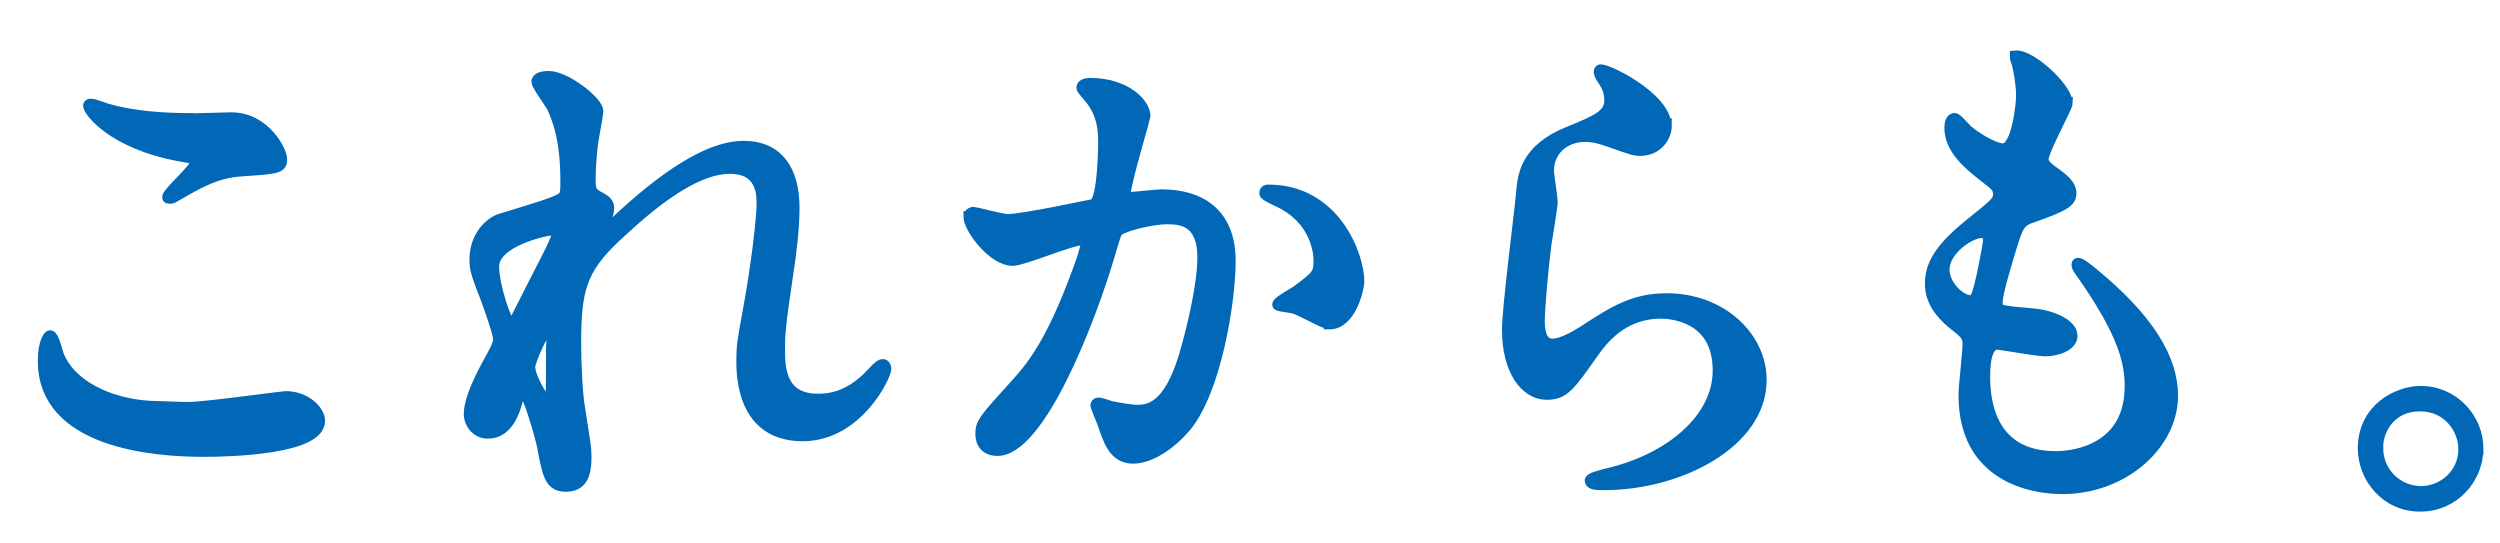 <?xml version="1.0" encoding="UTF-8"?><svg id="b" xmlns="http://www.w3.org/2000/svg" width="184" height="40" viewBox="0 0 184 40"><defs><style>.d{fill:none;}.e{fill:#0068b7;stroke:#0068b7;stroke-miterlimit:10;stroke-width:.81px;}</style></defs><g id="c"><g><path class="e" d="m13.9,29.99c1.14,0,6.92-.8,7.11-.8,1.48,0,2.51,1.03,2.51,1.79,0,2.05-6.46,2.24-8.55,2.24-3.76,0-11.78-.68-11.78-6.65,0-1.44.42-1.86.49-1.86.27,0,.53,1.22.61,1.41,1.06,2.66,4.6,3.8,7.29,3.8.27,0,1.94.08,2.32.08Zm.11-21.24c.46,0,2.58-.08,3-.08,2.51,0,3.72,2.47,3.72,3.04,0,.68-.34.68-2.96.87-1.94.11-3.34.99-4.79,1.82-.38.23-.38.19-.53.19-.04,0-.11,0-.11-.08,0-.34,2.09-2.13,2.09-2.58,0-.23-.11-.27-1.22-.46-4.94-.91-6.69-3.31-6.69-3.69,0-.11.11-.11.19-.11.23,0,1.06.34,1.25.38,1.71.49,3.88.68,6.04.68Z"/><path class="e" d="m44,8.18c0,.3-.34,1.98-.38,2.32-.04.23-.19,1.75-.19,2.74,0,.8.11.99.8,1.33.34.19.57.38.57.76,0,.11-.04.57-.34.99-.8,1.1-.91,1.25-.91,1.37,0,.08.04.11.11.11s.19-.08.95-.8c1.98-1.9,6.57-6.23,10.11-6.23,2.58,0,3.72,1.82,3.72,4.52,0,1.41-.19,3.15-.46,4.86-.57,3.84-.61,4.41-.61,5.7,0,1.48.23,3.53,2.81,3.53.61,0,2.24,0,3.99-1.9.27-.3.61-.65.8-.65.15,0,.23.19.23.3,0,.53-2.09,4.94-6.12,4.94-4.48,0-4.48-4.52-4.48-5.55,0-.91.04-1.33.46-3.57.65-3.46,1.03-6.99,1.03-7.94,0-.68,0-2.62-2.36-2.62-2.7,0-5.93,2.7-8.43,5.05-2.55,2.39-2.93,3.95-2.93,7.79,0,1.71.11,3.84.3,4.9.38,2.47.46,2.77.46,3.53,0,1.25-.3,2.13-1.48,2.13s-1.33-.87-1.71-2.89c-.08-.49-1.1-4.18-1.48-4.18-.15,0-.19.11-.46,1.03-.34,1.14-.95,2.13-2.09,2.13-.87,0-1.37-.76-1.37-1.41,0-1.33,1.29-3.57,1.67-4.25.15-.3.49-.87.49-1.25,0-.42-.68-2.32-.87-2.85-.84-2.13-.87-2.39-.87-3.04,0-1.71,1.14-2.74,1.9-2.96,2.62-.8,4.07-1.22,4.52-1.56.23-.15.27-.42.27-1.1,0-2.05-.19-3.8-.99-5.55-.15-.3-1.14-1.63-1.14-1.9,0-.34.61-.38.87-.38,1.25,0,3.61,1.86,3.61,2.55Zm-3.42,8.74c-.3,0-4.25.8-4.25,2.7,0,1.33.91,4.18,1.25,4.18.15,0,.34-.23.42-.38.08-.19,2.13-4.18,2.32-4.56.34-.68.76-1.52.68-1.71s-.27-.23-.42-.23Zm0,8.81c0-.19.08-1.25.08-1.33,0-.11,0-.34-.19-.34-.38,0-1.48,2.51-1.48,2.93,0,.95,1.25,2.74,1.33,2.74.27,0,.27-.27.27-3.99Z"/><path class="e" d="m71.32,15.93c0-.15.15-.3.34-.3.11,0,2.09.53,2.51.53,1.1,0,6.31-1.1,6.38-1.14.65-.46.68-4.29.68-4.48,0-.99-.08-2.13-.95-3.23-.57-.68-.65-.76-.65-.87,0-.27.46-.3.61-.3,2.55,0,4.03,1.44,4.03,2.43,0,.08-1.44,4.9-1.44,5.62,0,.23.15.34.42.34.19,0,1.94-.19,2.24-.19,2.85,0,5.05,1.37,5.05,4.86,0,3-1.06,9.54-3.27,12.2-1.06,1.25-2.58,2.32-3.88,2.32-1.44,0-1.82-1.41-2.24-2.62-.08-.19-.49-1.18-.49-1.25,0-.11.08-.19.19-.19.15,0,.84.23.95.27.76.15,1.52.27,1.94.27,1.1,0,2.51-.53,3.61-4.64.42-1.52,1.18-4.6,1.18-6.61,0-2.66-1.52-2.85-2.62-2.85-1.22,0-3.38.57-3.65.91-.15.19-.19.34-.57,1.63-1.52,5.17-5.21,14.51-8.28,14.51-.84,0-1.22-.53-1.22-1.22,0-.8.27-1.1,2.55-3.61,1.03-1.14,2.62-2.89,4.67-8.59.15-.38.53-1.52.53-1.79,0-.11-.04-.3-.27-.3-.84,0-4.37,1.52-5.13,1.52-1.48,0-3.23-2.39-3.23-3.23Zm26.52,7.9c-.38,0-2.13-1.03-2.58-1.14-.19-.08-1.22-.15-1.22-.27,0-.23,1.25-.87,1.48-1.06,1.41-1.06,1.56-1.18,1.56-2.2,0-.65-.27-3.12-3.08-4.37-.3-.15-.91-.42-.91-.57,0-.23.15-.23.27-.23,4.86,0,6.65,4.79,6.65,6.73,0,.46-.57,3.12-2.17,3.12Z"/><path class="e" d="m122.64,9.25c0,.76-.61,1.82-1.94,1.82-.34,0-.53-.04-2.24-.65-.61-.23-1.22-.38-1.79-.38-1.56,0-2.7,1.06-2.7,2.51,0,.34.27,1.98.27,2.32s-.38,2.58-.46,3.12c-.19,1.41-.49,4.64-.49,5.59,0,.57.04,1.75.99,1.75.72,0,1.82-.68,2.2-.91,2.32-1.52,3.76-2.43,6.19-2.43,4.07,0,6.95,2.85,6.95,5.97,0,4.64-6.04,7.71-11.55,7.71-.49,0-1.03,0-1.03-.3,0-.19.84-.38,1.1-.46,4.75-1.06,8.32-4.07,8.32-7.64,0-3.99-3.46-4.22-4.22-4.22-1.33,0-3.27.42-4.94,2.85-1.75,2.47-2.17,3.12-3.46,3.12-1.6,0-2.89-1.82-2.89-4.75,0-1.6.91-8.59,1.03-9.99.11-1.33.27-3.27,3.46-4.56,2.13-.87,3.04-1.25,3.04-2.36,0-.72-.27-1.14-.65-1.71-.08-.15-.19-.38-.08-.49.27-.23,4.86,1.98,4.86,4.1Z"/><path class="e" d="m152.16,7.54c0,.34-1.79,3.53-1.79,4.18,0,.27.19.53.68.87.91.65,1.37,1.06,1.37,1.63,0,.61-.42.91-2.81,1.75-1.03.34-1.1.61-1.82,3-.23.8-.8,2.62-.8,3.31,0,.61.15.61,2.81.84.91.08,2.7.65,2.7,1.6,0,.68-1.03,1.1-1.98,1.1-.57,0-3.31-.49-3.5-.49-.95,0-.95,1.79-.95,2.62.04,1.71.49,5.66,5.24,5.66,1.6,0,5.47-.68,5.47-5.17,0-1.63-.34-3.8-3.76-8.59-.11-.15-.15-.27-.15-.38,0-.34.84.38.95.46,4.37,3.53,6.08,6.53,6.08,9.19,0,3.61-3.65,6.84-8.09,6.84-.72,0-7.26,0-7.26-6.88,0-.61.3-3.19.3-3.72,0-.46-.08-.72-.72-1.22-1.37-1.03-2.05-2.05-2.05-3.23s.42-2.39,2.81-4.33c1.98-1.6,2.2-1.75,2.2-2.28,0-.49-.19-.65-1.03-1.29-1.1-.87-2.55-2.01-2.55-3.61,0-.27.08-.68.34-.68.19,0,.84.8.99.91,1.03.84,2.13,1.33,2.58,1.33,1.06,0,1.37-3.38,1.37-3.91,0-.76-.19-2.01-.38-2.55-.08-.15-.08-.27-.08-.38,1.14-.11,3.8,2.39,3.8,3.42Zm-6.31,9.57c-.87,0-2.77,1.29-2.77,2.74,0,1.14,1.18,2.28,1.94,2.28.15,0,.34-.11.42-.3.34-.65.91-3.88.91-4.07,0-.3,0-.65-.49-.65Z"/><path class="e" d="m182.37,33.03c0,2.13-1.71,4.22-4.25,4.22s-4.18-2.13-4.18-4.26c0-2.89,2.51-4.18,4.22-4.18,2.47,0,4.22,2.05,4.22,4.22Zm-7.37-.04c0,1.75,1.41,3.19,3.19,3.19,1.63,0,3.15-1.29,3.15-3.12,0-1.48-1.14-3.19-3.23-3.19s-3.12,1.63-3.12,3.12Z"/><rect class="d" width="184" height="40"/></g></g></svg>